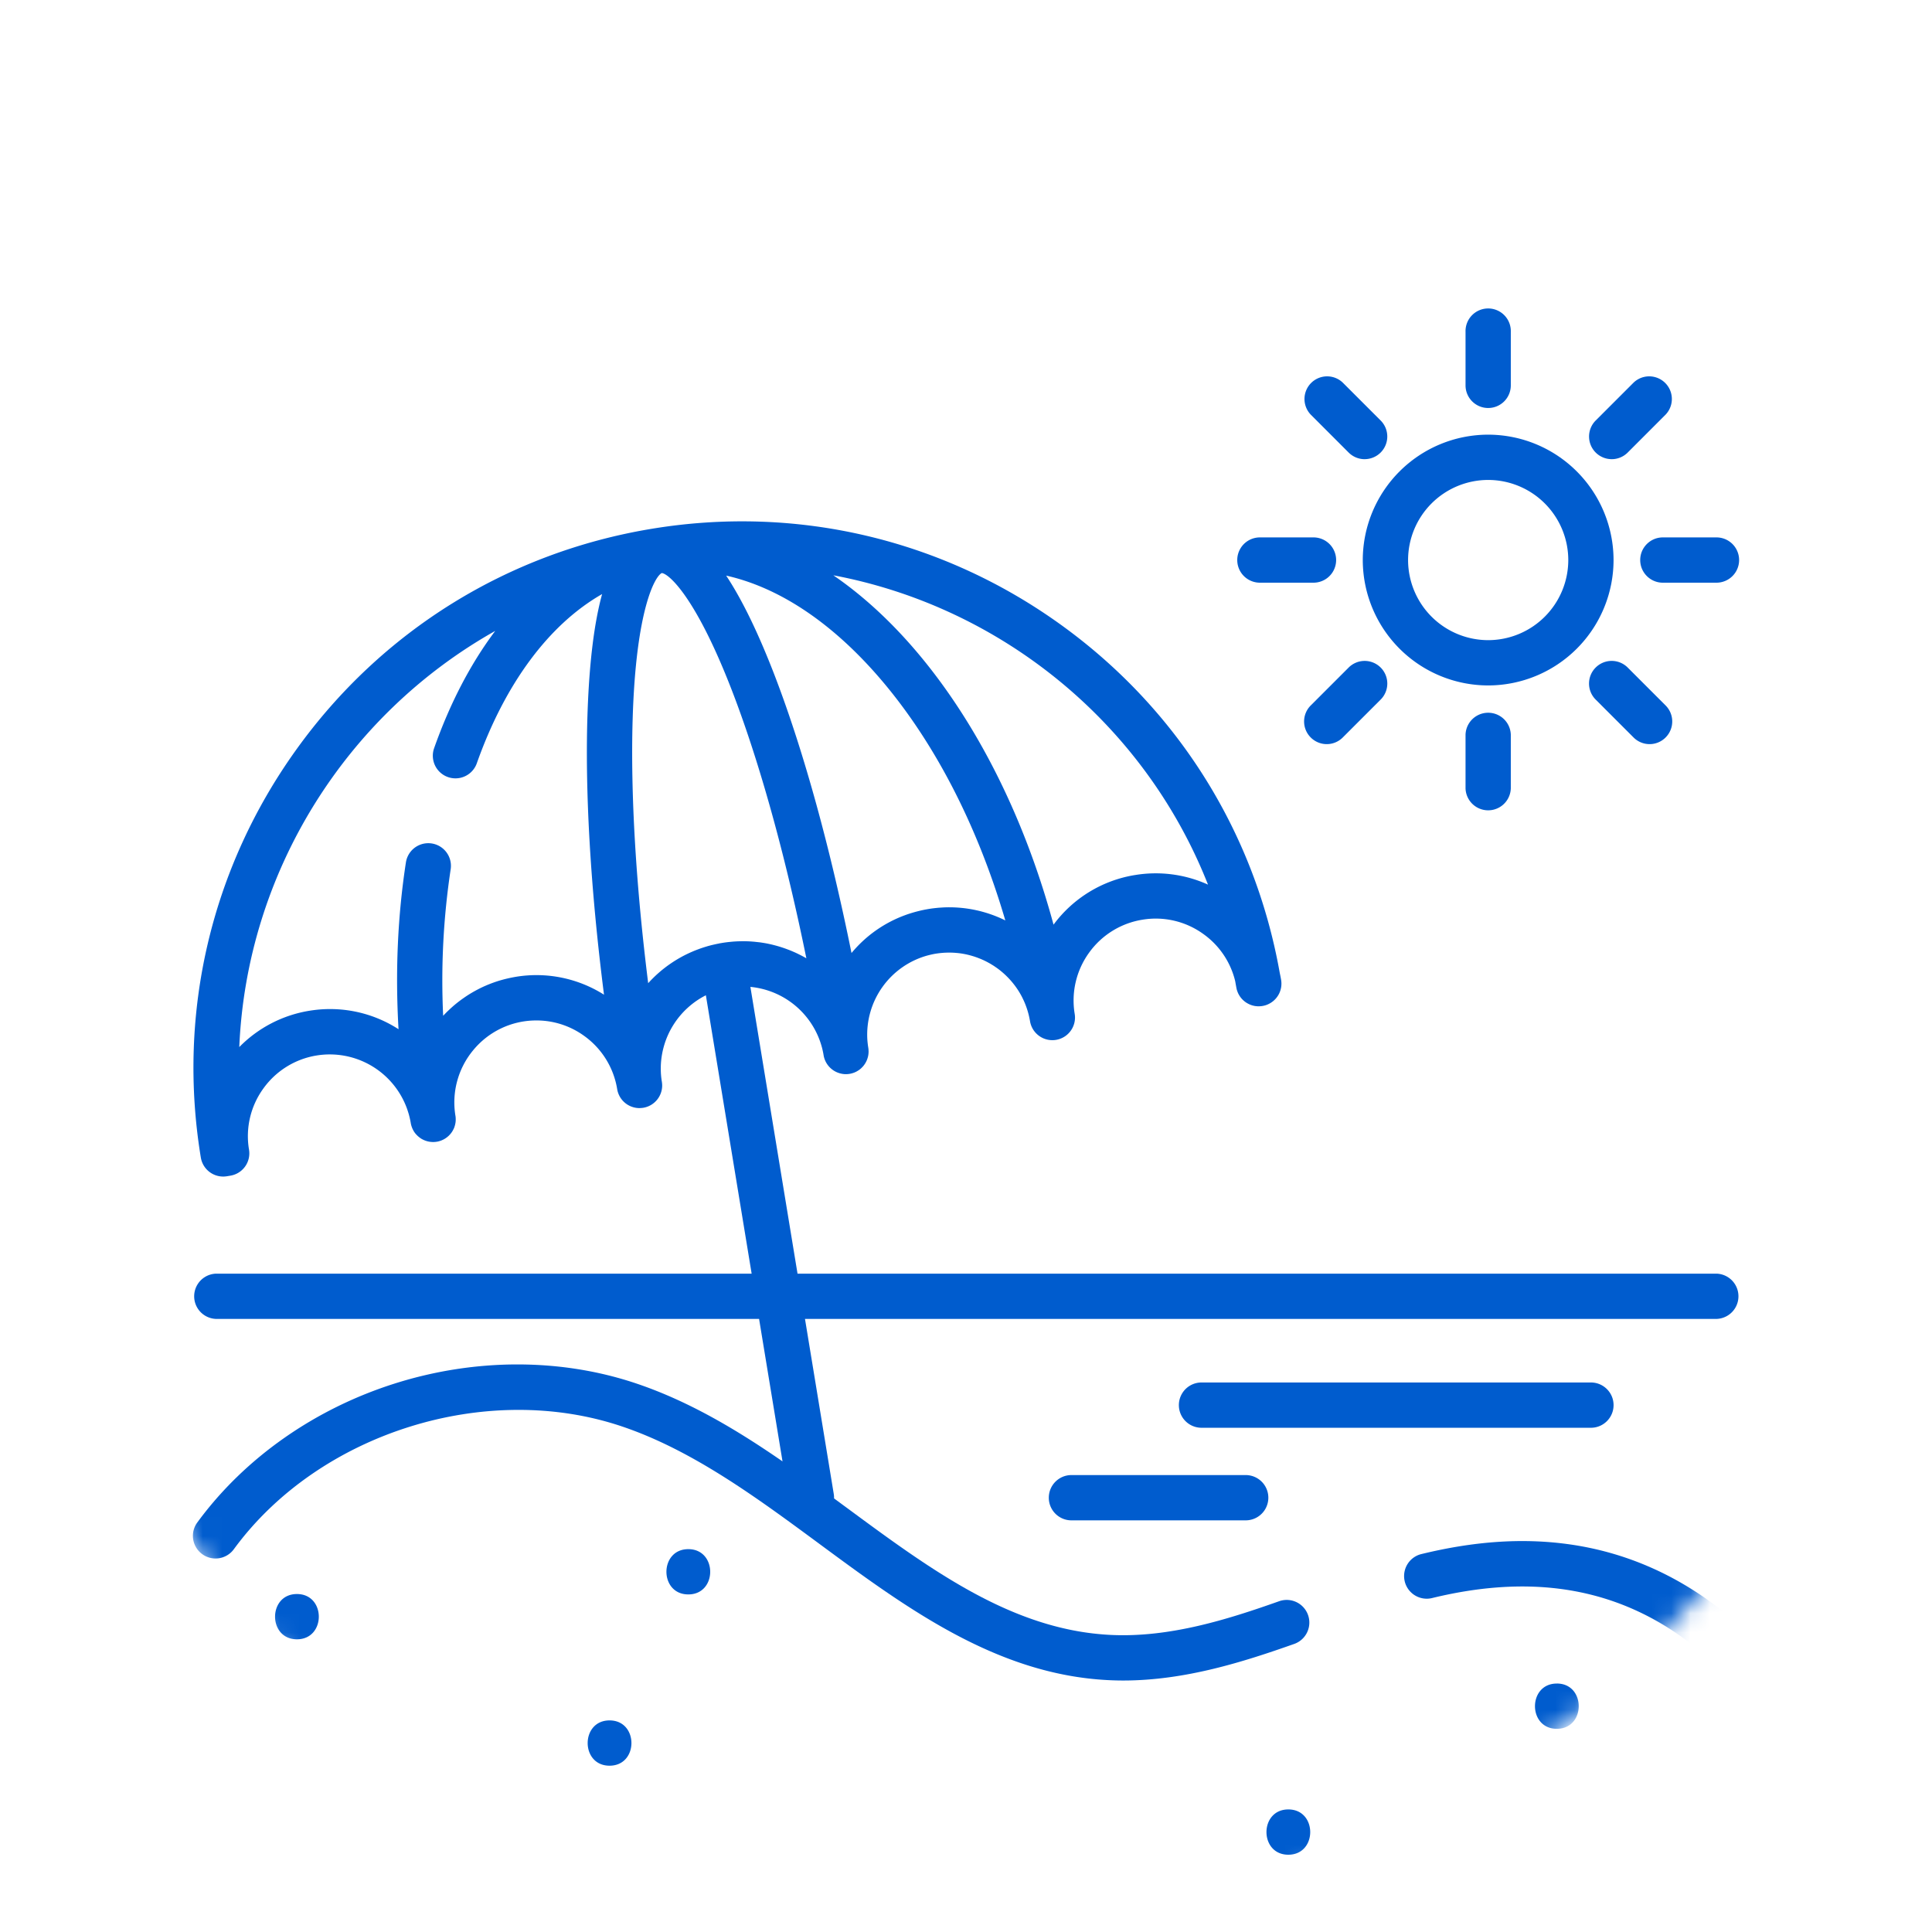 <svg xmlns="http://www.w3.org/2000/svg" width="100" height="100" fill="none"><mask id="a" width="100" height="100" x="0" y="0" maskUnits="userSpaceOnUse" style="mask-type:alpha"><circle cx="50" cy="50" r="50" fill="#fff"/></mask><g fill="#005CCE" mask="url(#a)"><path d="M77.028 21.118a1.17 1.17 0 0 0 1.171-1.171v-2.775a1.172 1.172 0 1 0-2.343 0v2.774c0 .648.525 1.172 1.172 1.172"/><path fill-rule="evenodd" d="M83.517 28.988a6.497 6.497 0 0 1-6.49 6.49 6.497 6.497 0 0 1-6.49-6.49 6.497 6.497 0 0 1 6.49-6.49 6.497 6.497 0 0 1 6.49 6.49m-2.343 0a4.15 4.15 0 0 0-4.146-4.146 4.15 4.15 0 0 0-4.146 4.146 4.15 4.15 0 0 0 4.146 4.146 4.15 4.15 0 0 0 4.146-4.146M41.28 65.924h47.564a1.172 1.172 0 0 1 0 2.343H41.666l1.49 9.064q.018.114.014.226l.607.448.004.002c4.436 3.274 8.626 6.365 13.703 6.616 3.072.152 6.113-.82 8.724-1.744a1.172 1.172 0 0 1 .782 2.21c-2.615.924-5.643 1.894-8.855 1.894q-.382 0-.767-.02c-5.784-.285-10.459-3.734-14.98-7.07l-.001-.001c-3.207-2.366-6.522-4.813-10.161-6.049-7.056-2.397-15.702.323-20.11 6.327a1.172 1.172 0 1 1-1.889-1.387c2.439-3.322 6.076-5.873 10.24-7.183 4.166-1.311 8.61-1.302 12.513.024 2.704.918 5.17 2.392 7.523 4.017l-1.213-7.374H11.188a1.172 1.172 0 0 1 0-2.343h27.717l-2.369-14.409a4.26 4.26 0 0 0-2.333 3.69v.057l-.001.044v.026a4 4 0 0 0 .056.66q.015.097.016.192c0 .564-.408 1.06-.982 1.155l-.04.005h-.008l-.008.002h-.008q-.087.01-.173.008a1.17 1.17 0 0 1-1.11-.981 4.22 4.22 0 0 0-1.712-2.758 4.2 4.2 0 0 0-2.532-.796h-.006a4.22 4.22 0 0 0-3.209 1.548 4.23 4.23 0 0 0-.913 3.383v.002l.001.003q.009.052.012.103v.026l.001.008v.003l.001.016v.053a1 1 0 0 1-.026.22l-.01.047-.018.06-.003.009-.01.035a1 1 0 0 1-.042.1l-.04.077-.004.007-.01.017a1 1 0 0 1-.053.082l-.014.02-.01.012-.006.007a1 1 0 0 1-.058.07l-.005.005-.004.004-.042.044-.03.027-.005.005a1.2 1.2 0 0 1-.204.147l-.024.013-.043.022-.059.026-.01.005-.011.004-.022.009-.068.022-.039.012q-.051.014-.106.023h-.005a1 1 0 0 1-.125.014h-.021l-.045.003h-.012l-.01-.002a1.2 1.2 0 0 1-.272-.037l-.041-.012-.007-.002-.012-.004-.043-.014-.033-.013-.013-.005-.007-.003-.016-.007-.011-.004-.034-.016-.014-.008-.007-.003-.008-.004a1 1 0 0 1-.103-.06l-.061-.044-.013-.01-.005-.004-.068-.057-.008-.008-.04-.04-.005-.004-.03-.032a1 1 0 0 1-.158-.226l-.002-.003-.01-.02a1 1 0 0 1-.041-.09q-.008-.017-.013-.033l-.022-.065-.004-.015-.004-.013-.001-.003-.002-.005-.001-.006a1 1 0 0 1-.023-.102l-.001-.009a4 4 0 0 0-.037-.193l-.025-.107v-.003l-.009-.032a2 2 0 0 0-.05-.184l-.009-.03-.051-.158a4.25 4.25 0 0 0-4.693-2.79 4.22 4.22 0 0 0-2.759 1.713 4.2 4.2 0 0 0-.739 3.161 1.17 1.17 0 0 1-.966 1.347l-.182.03q-.096.015-.191.015c-.564 0-1.06-.408-1.155-.982-1.228-7.467.526-14.964 4.938-21.112 4.411-6.148 10.953-10.21 18.42-11.437 7.467-1.228 14.964.526 21.112 4.937 6.044 4.337 10.072 10.734 11.373 18.043l.004.021.004.017q0 .01.003.017.037.17.062.32a1.17 1.17 0 0 1-.685 1.263l-.014.006-.015.007-.004.002-.004.001-.013.006q-.109.042-.229.062l-.008.001a1 1 0 0 1-.114.013h-.015l-.007.001h-.005l-.051.002h-.023a1 1 0 0 1-.108-.008h-.006a1 1 0 0 1-.122-.021h-.004l-.005-.002a1 1 0 0 1-.1-.028l-.03-.011-.044-.017-.013-.006-.004-.001-.007-.003a1 1 0 0 1-.098-.049l-.03-.016a1.17 1.17 0 0 1-.45-.478l-.003-.006-.004-.007q-.019-.037-.033-.076l-.013-.03-.014-.042-.006-.018-.011-.035-.005-.014-.005-.027-.004-.017-.004-.015-.001-.007-.01-.048V51.1l-.038-.209-.018-.104a4.2 4.2 0 0 0-1.648-2.442 4.2 4.2 0 0 0-3.162-.74 4.22 4.22 0 0 0-2.758 1.713 4.22 4.22 0 0 0-.74 3.161q.016.098.016.191a1.172 1.172 0 0 1-2.328.19 4.3 4.3 0 0 0-.237-.861l-.005-.013-.003-.006-.002-.006q-.023-.06-.05-.12l-.025-.057-.063-.132-.007-.015a3 3 0 0 0-.092-.173l-.004-.007-.01-.018a4 4 0 0 0-.098-.164l-.002-.003a4.3 4.3 0 0 0-.95-1.056l-.003-.003-.004-.003a4 4 0 0 0-.149-.112l-.017-.012-.145-.1-.01-.006-.002-.002-.007-.004-.003-.002-.153-.094-.008-.005-.01-.006-.164-.09-.097-.049-.07-.034-.117-.052-.013-.006-.02-.009-.018-.007-.154-.06-.011-.005-.005-.002-.169-.058h-.001l-.16-.048h-.002a4 4 0 0 0-.698-.132l-.009-.001-.144-.012h-.017l-.021-.002-.016-.001-.126-.005h-.077a4 4 0 0 0-.209.004h-.012l-.086.005-.12.01-.078.008a5 5 0 0 0-.199.027h-.002a4 4 0 0 0-.213.041l-.025.006a4 4 0 0 0-.186.046h-.003a4.25 4.25 0 0 0-3.12 4.346v.006a4 4 0 0 0 .018.195l.002.02q.012.107.03.215.008.055.012.11v.032l.001.01v.005l.002.034-.001.026a1 1 0 0 1-.008.11 1 1 0 0 1-.018.11l-.005.022-.005.02-.02.066-.012.039-.028.07-.005.011-.008.018a1.2 1.2 0 0 1-.114.194l-.005.007-.008.01-.017.023-.012.015-.018.022-.02.02v.001l-.007.008-.047.049-.025.023-.006.006a1 1 0 0 1-.085.07l-.01.007-.009.007-.007.005-.014.01-.005.002-.008.005a1 1 0 0 1-.095.057 1 1 0 0 1-.215.088h-.003l-.004.002-.005.002-.021.006a1.2 1.2 0 0 1-.349.04 1.2 1.2 0 0 1-.431-.102l-.011-.005-.021-.01a1.17 1.17 0 0 1-.647-.864v-.002a4 4 0 0 0-.04-.211l-.004-.015-.002-.012a4 4 0 0 0-.045-.184v-.002h-.001a4.25 4.25 0 0 0-3.697-3.11zm7.56-18.956h.002a6.55 6.55 0 0 1 3.193.673c-1.46-4.984-3.743-9.384-6.609-12.666-2.46-2.817-5.156-4.582-7.84-5.182.855 1.29 1.727 3.102 2.596 5.393 1.453 3.83 2.8 8.745 3.892 14.142a6.5 6.5 0 0 1 2.79-1.965l.005-.002.004-.002a7 7 0 0 1 .711-.212l.008-.002.017-.004.01-.003.065-.015a7 7 0 0 1 .616-.109h.009l.025-.004h.005l.023-.003.19-.02.054-.004.232-.015zm-16.094-9.744c-.114 3.847.168 8.586.804 13.666a6.56 6.56 0 0 1 2.614-1.764l.015-.006.015-.006q.181-.065.369-.121l.013-.004.012-.004q.162-.047.328-.086l.017-.004.029-.006.016-.004.024-.006.01-.002q.097-.021.197-.04.035-.01.072-.016l.018-.002.011-.001h.005l.004-.002.015-.003h.006l.008-.002.014-.003.013-.002a7 7 0 0 1 .308-.043l.05-.005.15-.015.013-.001.08-.007.028-.002.086-.005.082-.004.126-.004h.029l.072-.002h.025a6 6 0 0 1 .492.016l.115.009.204.022.098.011q.143.02.285.045h.006v.001l.007.001a7 7 0 0 1 .354.076l.035.009a7 7 0 0 1 .28.076h.002l.029.009a7 7 0 0 1 .466.16 5 5 0 0 1 .312.129h.002a5 5 0 0 1 .263.125l.093.046q.12.063.24.13l.028.017h.002c-1.026-5.033-2.278-9.63-3.621-13.249-1.99-5.36-3.482-6.652-3.861-6.69h-.001c-.337.15-1.339 1.847-1.508 7.563m25.998 8.069a6.54 6.54 0 0 1 3.782.495c-3.292-8.355-10.709-14.376-19.393-16.011 4.946 3.387 9.179 9.899 11.398 18.083a6.54 6.54 0 0 1 4.213-2.568m-42.738 7.026q.544-.09 1.083-.089a6.53 6.53 0 0 1 3.539 1.043c-.173-2.973-.045-5.872.386-8.659a1.172 1.172 0 0 1 2.316.358 38.6 38.6 0 0 0-.392 7.606 7 7 0 0 1 .24-.245l.002-.002h.001l.022-.021q.104-.1.213-.196l.021-.019.011-.01.029-.025a7 7 0 0 1 .297-.24l.024-.018q.117-.088.237-.17l.016-.012.055-.037q.144-.097.294-.186l.034-.02.005-.003.005-.003.005-.003q.132-.076.267-.147l.013-.007.064-.033q.158-.08.321-.152l.02-.008.009-.004.004-.001.003-.002a7 7 0 0 1 .73-.266h.005l.003-.002h.003l.003-.001a7 7 0 0 1 .428-.11q.182-.041.369-.073a6.54 6.54 0 0 1 4.572.924c-.7-5.494-1-10.61-.847-14.72.094-2.53.34-4.524.749-6.016-2.737 1.564-5.023 4.615-6.492 8.777a1.172 1.172 0 0 1-2.21-.78c.83-2.353 1.894-4.393 3.17-6.09-7.749 4.358-12.86 12.507-13.248 21.54a6.55 6.55 0 0 1 3.621-1.878" clip-rule="evenodd"/><path d="M75.856 40.804v-2.775a1.172 1.172 0 0 1 2.343 0v2.775a1.172 1.172 0 0 1-2.343 0m7.564-17.037c.3 0 .6-.115.83-.344l1.961-1.962a1.172 1.172 0 0 0-1.657-1.657l-1.962 1.962a1.172 1.172 0 0 0 .829 2M67.844 36.514l1.962-1.962a1.172 1.172 0 0 1 1.657 1.658l-1.962 1.962a1.17 1.17 0 0 1-1.657 0 1.17 1.17 0 0 1 0-1.658m17.053-7.526c0 .647.525 1.172 1.172 1.172h2.775a1.172 1.172 0 0 0 0-2.344h-2.775c-.647 0-1.172.525-1.172 1.172M67.986 30.16h-2.774a1.172 1.172 0 0 1 0-2.344h2.774a1.172 1.172 0 0 1 0 2.344m14.606 4.392a1.17 1.17 0 0 0 0 1.658l1.962 1.962a1.17 1.17 0 0 0 1.657 0c.458-.458.458-1.2 0-1.658l-1.962-1.962a1.17 1.17 0 0 0-1.657 0M70.635 23.767c-.3 0-.6-.115-.83-.344l-1.961-1.962a1.172 1.172 0 0 1 1.657-1.657l1.962 1.962a1.172 1.172 0 0 1-.828 2M15.369 82.507c-1.508 0-1.51 2.343 0 2.343s1.51-2.343 0-2.343m16.181 6.541c-1.508 0-1.511 2.344 0 2.344s1.51-2.344 0-2.344m4.077-8.864c-1.509 0-1.511 2.343 0 2.343s1.51-2.343 0-2.343m31.057 13.472c-1.508 0-1.51 2.344 0 2.344s1.51-2.344 0-2.344m13.898-6.516c-1.508 0-1.51 2.343 0 2.343s1.51-2.344 0-2.344m-26.296-9.618c0-.647.525-1.172 1.172-1.172h9.019a1.172 1.172 0 0 1 0 2.344h-9.019a1.17 1.17 0 0 1-1.172-1.172m29.232-4.791c0-.648-.525-1.173-1.172-1.173H62.19a1.172 1.172 0 0 0 0 2.344h20.156c.647 0 1.172-.525 1.172-1.172m-2.415 7.188c3.103.413 5.952 1.694 8.47 3.806a1.172 1.172 0 0 1-1.507 1.795c-3.859-3.237-8.428-4.152-13.97-2.796a1.172 1.172 0 0 1-.557-2.276c2.735-.67 5.209-.843 7.564-.529"/></g></svg>